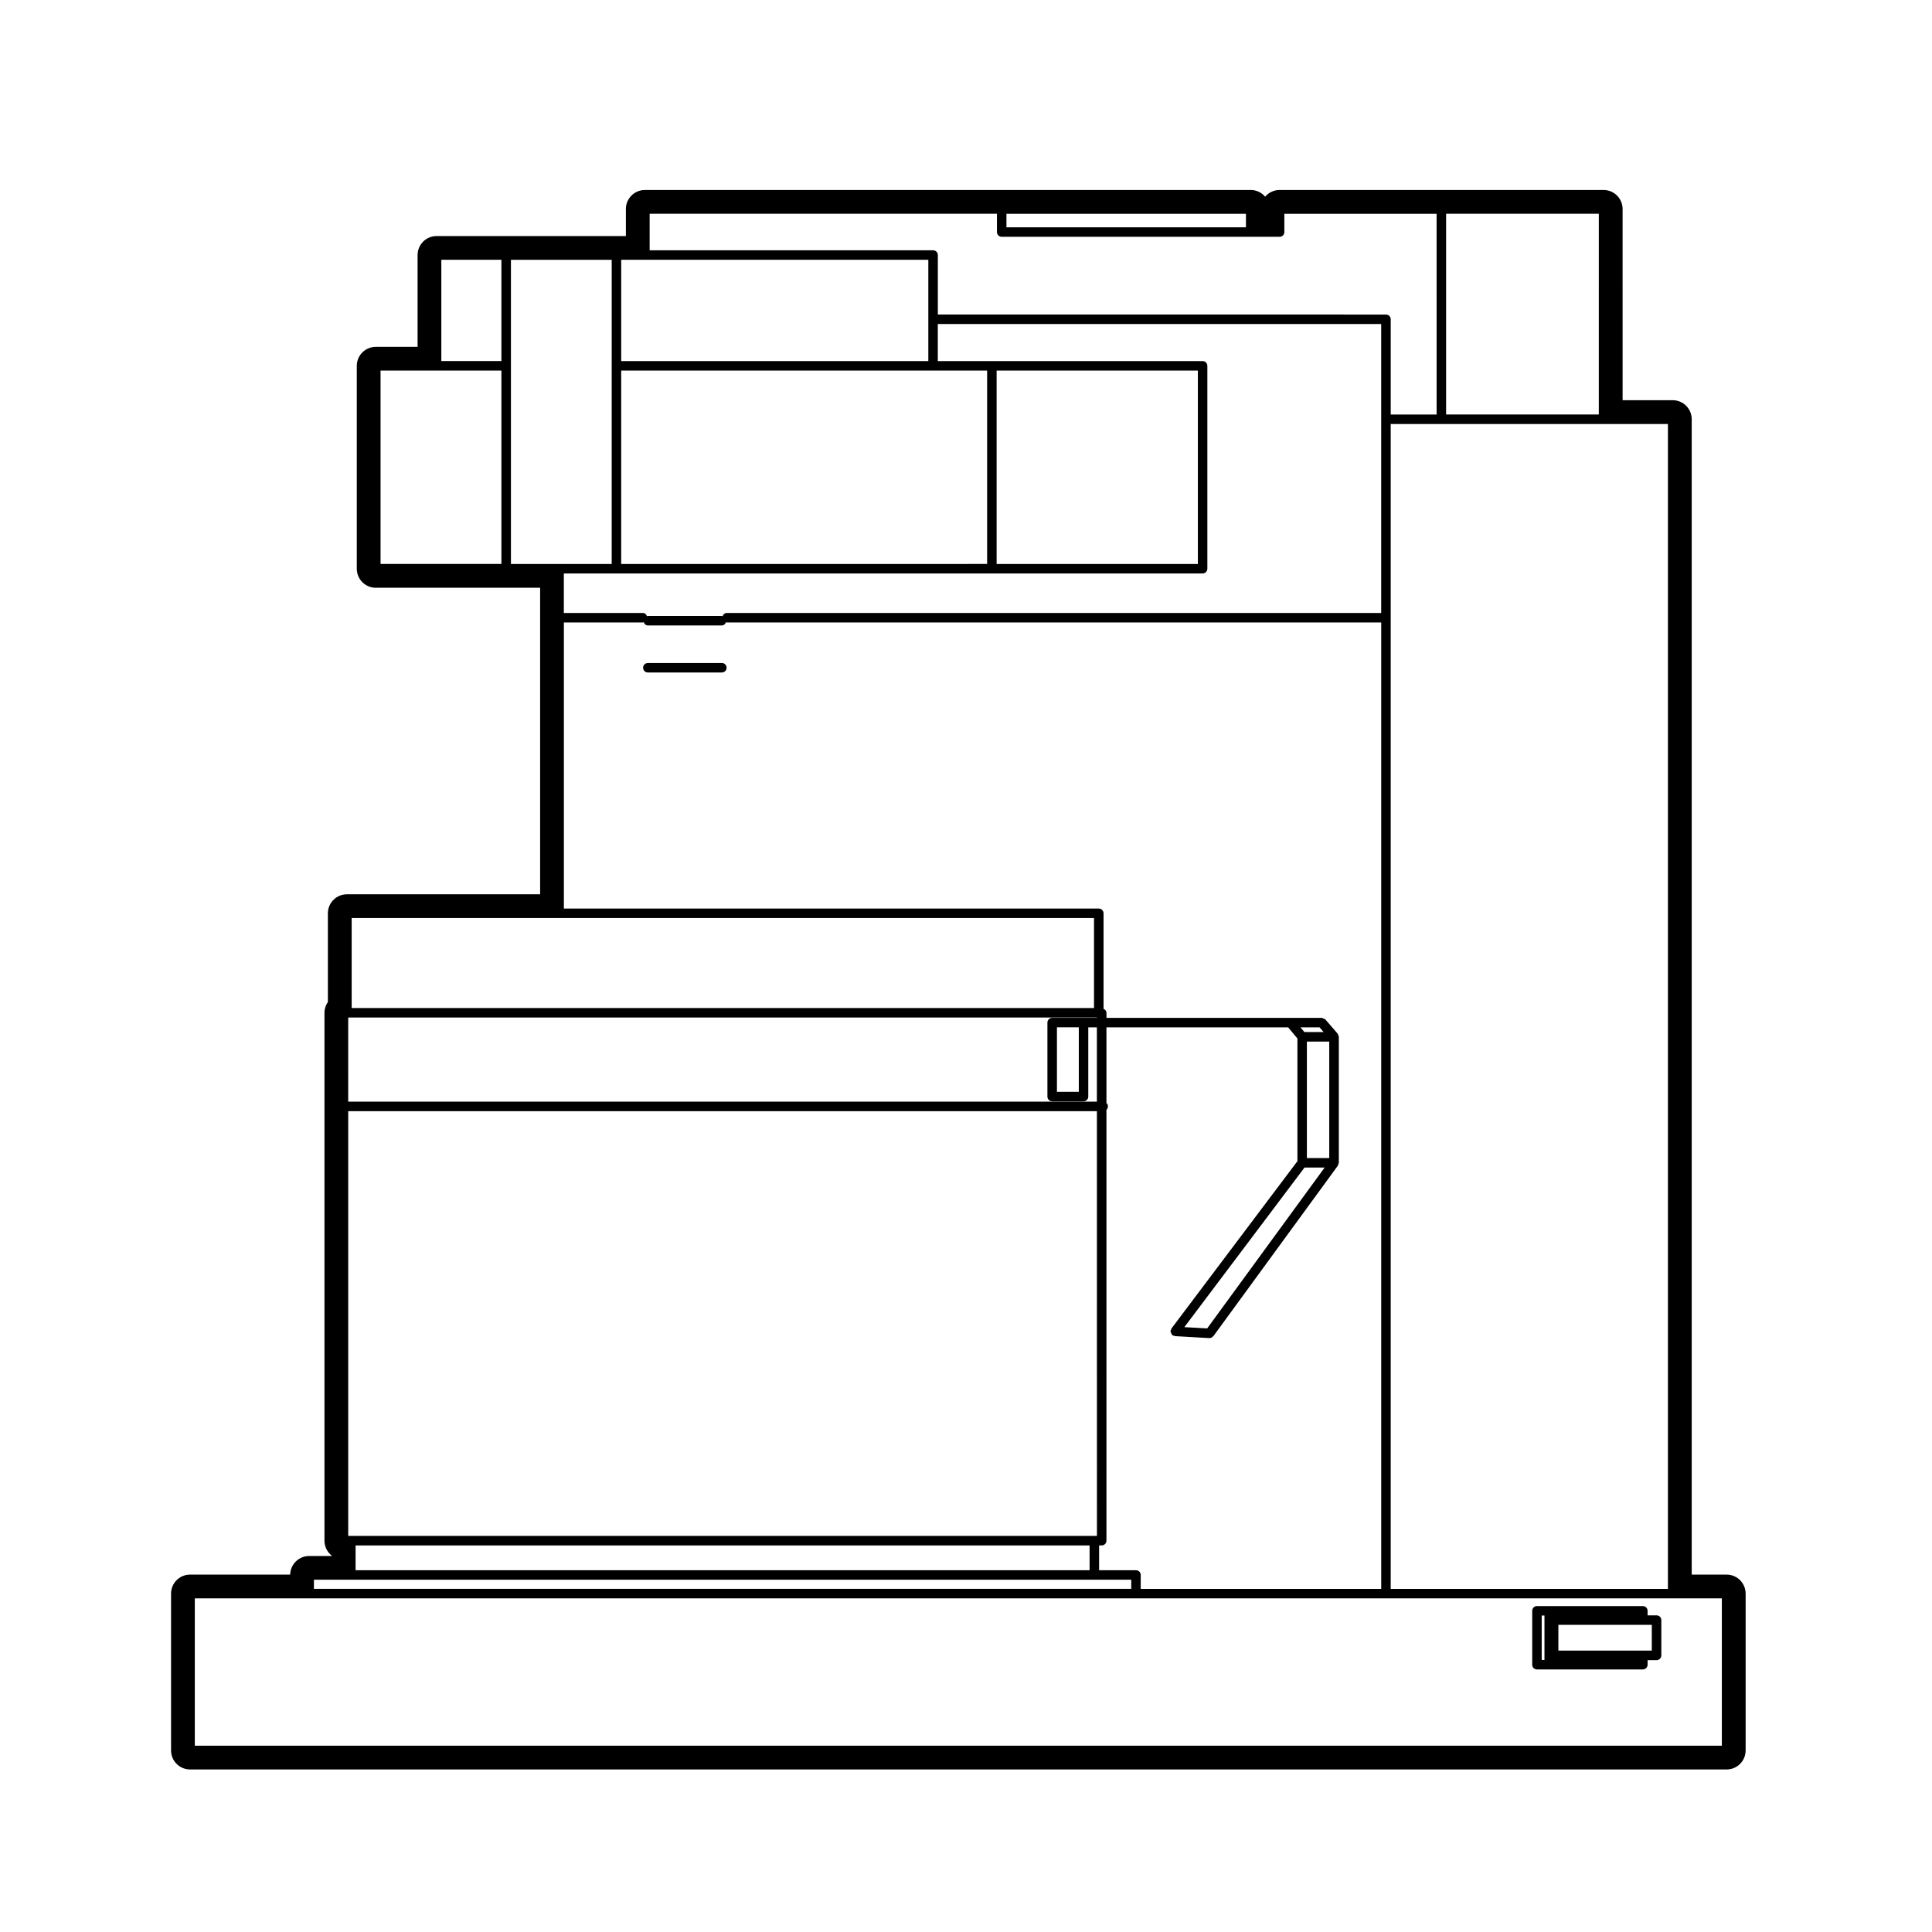 <?xml version="1.0" encoding="UTF-8"?>
<!-- Uploaded to: SVG Repo, www.svgrepo.com, Generator: SVG Repo Mixer Tools -->
<svg fill="#000000" width="800px" height="800px" version="1.1" viewBox="144 144 512 512" xmlns="http://www.w3.org/2000/svg">
 <g>
  <path d="m551.31 586.42h28.059c0.695 0 1.258-0.562 1.258-1.258v-1.211h2.383c0.695 0 1.258-0.562 1.258-1.258v-9.355c0-0.695-0.562-1.258-1.258-1.258h-2.383v-1.199c0-0.695-0.562-1.258-1.258-1.258h-28.059c-0.695 0-1.258 0.562-1.258 1.258v14.289c-0.004 0.688 0.566 1.25 1.258 1.25zm28.055-4.988h-22.379v-6.836h24.758v6.836zm-26.066 2.469h-0.73v-11.77h0.73z"/>
  <path d="m335.3 319.7h-19.613c-0.695 0-1.258 0.562-1.258 1.258 0 0.695 0.562 1.258 1.258 1.258h19.613c0.695 0 1.258-0.562 1.258-1.258 0-0.695-0.562-1.258-1.258-1.258z"/>
  <path d="m601.57 561.29h-9.25v-306.19c0-2.785-2.254-5.039-5.039-5.039h-13.273l-0.004-50.672c0-2.785-2.254-5.039-5.039-5.039h-85.852c-1.535 0-2.906 0.684-3.836 1.77-0.926-1.082-2.297-1.77-3.836-1.77l-65.98 0.004h-94.555c-2.785 0-5.039 2.254-5.039 5.039v7.164h-50.164c-2.785 0-5.039 2.254-5.039 5.039v24.324h-11.07c-2.785 0-5.039 2.254-5.039 5.039v53.766c0 2.785 2.254 5.039 5.039 5.039h34.547l9-0.004v81.238h-51.207c-2.785 0-5.039 2.254-5.039 5.039v23.488c-0.57 0.816-0.906 1.809-0.906 2.883v139.89c0 1.617 0.762 3.059 1.949 3.981v0.074h-6c-2.75 0-4.984 2.207-5.039 4.938l-26.527-0.004c-2.785 0-5.039 2.254-5.039 5.039v41.562c0 2.785 2.254 5.039 5.039 5.039h407.2c2.785 0 5.039-2.254 5.039-5.039v-41.562c-0.004-2.789-2.258-5.039-5.039-5.039zm-190.85-357.05v-3.582h63.469v3.582zm-2.519 1.258c0 0.695 0.562 1.258 1.258 1.258h73.652c0.695 0 1.258-0.562 1.258-1.258v-4.84h40.344l0.004 53.191h-12.16v-25.23c0-0.695-0.562-1.258-1.258-1.258l-118.76-0.004v-15.766c0-0.695-0.562-1.258-1.258-1.258h-75.117v-9.684h92.035zm104.35 359.57v-308.7h73.465v308.7h-73.465zm-66.246-3.684c0-0.695-0.562-1.258-1.258-1.258h-9.777v-6.574h0.691c0.695 0 1.258-0.562 1.258-1.258v-114.18c0.238-0.23 0.395-0.543 0.395-0.902 0-0.359-0.156-0.672-0.395-0.902v-20.047h48.16l2.449 2.953v32.512l-33.246 44.16c-0.004 0-0.004 0.004-0.012 0.012l-0.137 0.18c-0.066 0.09-0.035 0.195-0.074 0.297-0.059 0.137-0.168 0.238-0.176 0.395 0 0.051 0.039 0.082 0.047 0.121 0.004 0.16 0.086 0.281 0.152 0.434 0.066 0.152 0.109 0.297 0.242 0.406 0.035 0.035 0.023 0.086 0.066 0.109 0.156 0.117 0.348 0.141 0.535 0.176 0.059 0.016 0.098 0.07 0.152 0.074l9.094 0.516h0.07c0.383 0 0.691-0.195 0.926-0.469 0.023-0.031 0.07-0.016 0.098-0.051l32.996-45.195c0.086-0.109 0.055-0.258 0.098-0.387 0.039-0.121 0.145-0.215 0.145-0.352v-33.387c0-0.156-0.109-0.266-0.168-0.402-0.051-0.137-0.035-0.297-0.137-0.418l-3.25-3.758c-0.012-0.016-0.035-0.012-0.047-0.023-0.109-0.117-0.277-0.141-0.422-0.211-0.152-0.07-0.277-0.176-0.438-0.18-0.02 0-0.031-0.02-0.051-0.02h-57.062v-1.34c0-0.508-0.344-0.863-0.777-1.059v-25.312c0-0.695-0.562-1.258-1.258-1.258l-141.76-0.012v-75.805h20.949c0.082 0 0.125-0.07 0.203-0.086 0.176 0.484 0.555 0.871 1.098 0.871h19.613c0.539 0 0.922-0.387 1.098-0.871 0.074 0.016 0.121 0.086 0.203 0.086h173.44v256.1h-63.734zm-11.605-10.348h-198.42v-112.56h198.41zm-1.949 2.519v6.574h-194.52v-6.574zm31.164-57.512-6.051-0.336 31.848-42.301h5.336zm32.348-45.148h-5.926v-30.867h5.926zm-2.559-34.629 1.066 1.238h-5.098l-1.027-1.238zm-186.34-120.29h155.34c0.695 0 1.258-0.562 1.258-1.258v-53.766c0-0.695-0.562-1.258-1.258-1.258l-55.852-0.004h-14.324v-9.82h117.5v76.574h-173.45c-0.539 0-0.922 0.387-1.098 0.871-0.074-0.016-0.121-0.086-0.203-0.086h-19.613c-0.082 0-0.125 0.07-0.203 0.086-0.176-0.484-0.555-0.871-1.098-0.871h-20.941v-10.469zm83.906-53.766h14.328v51.246l-96.977 0.004v-51.25zm70.176 51.25h-53.332v-51.25h53.332zm65.785-39.621v-53.191h40.473l-0.004 53.191zm-212.33-40.992h75.113v26.844h-81.391v-26.844zm-8.797 28.105v52.508h-26.703v-80.609h26.707v28.102zm-29.227-1.262h-15.922v-26.844h15.922zm-17.18 2.519h17.18v51.246h-32.027v-51.246zm32.477 145.08h141.75v23.852h-196.73v-23.852zm-55.895 26.371h198.41v0.082h-11.855c-0.695 0-1.258 0.562-1.258 1.258v19.613c0 0.695 0.562 1.258 1.258 1.258h8.312c0.695 0 1.258-0.562 1.258-1.258v-18.355h2.281v19.688l-198.41 0.004zm187.82 19.688v-17.094h5.793v17.094zm-187.12 129.29h206.81v2.418h-216.6v-2.418zm-11.043 4.941h374.37v39.047h-404.68v-39.047z"/>
 </g>
</svg>